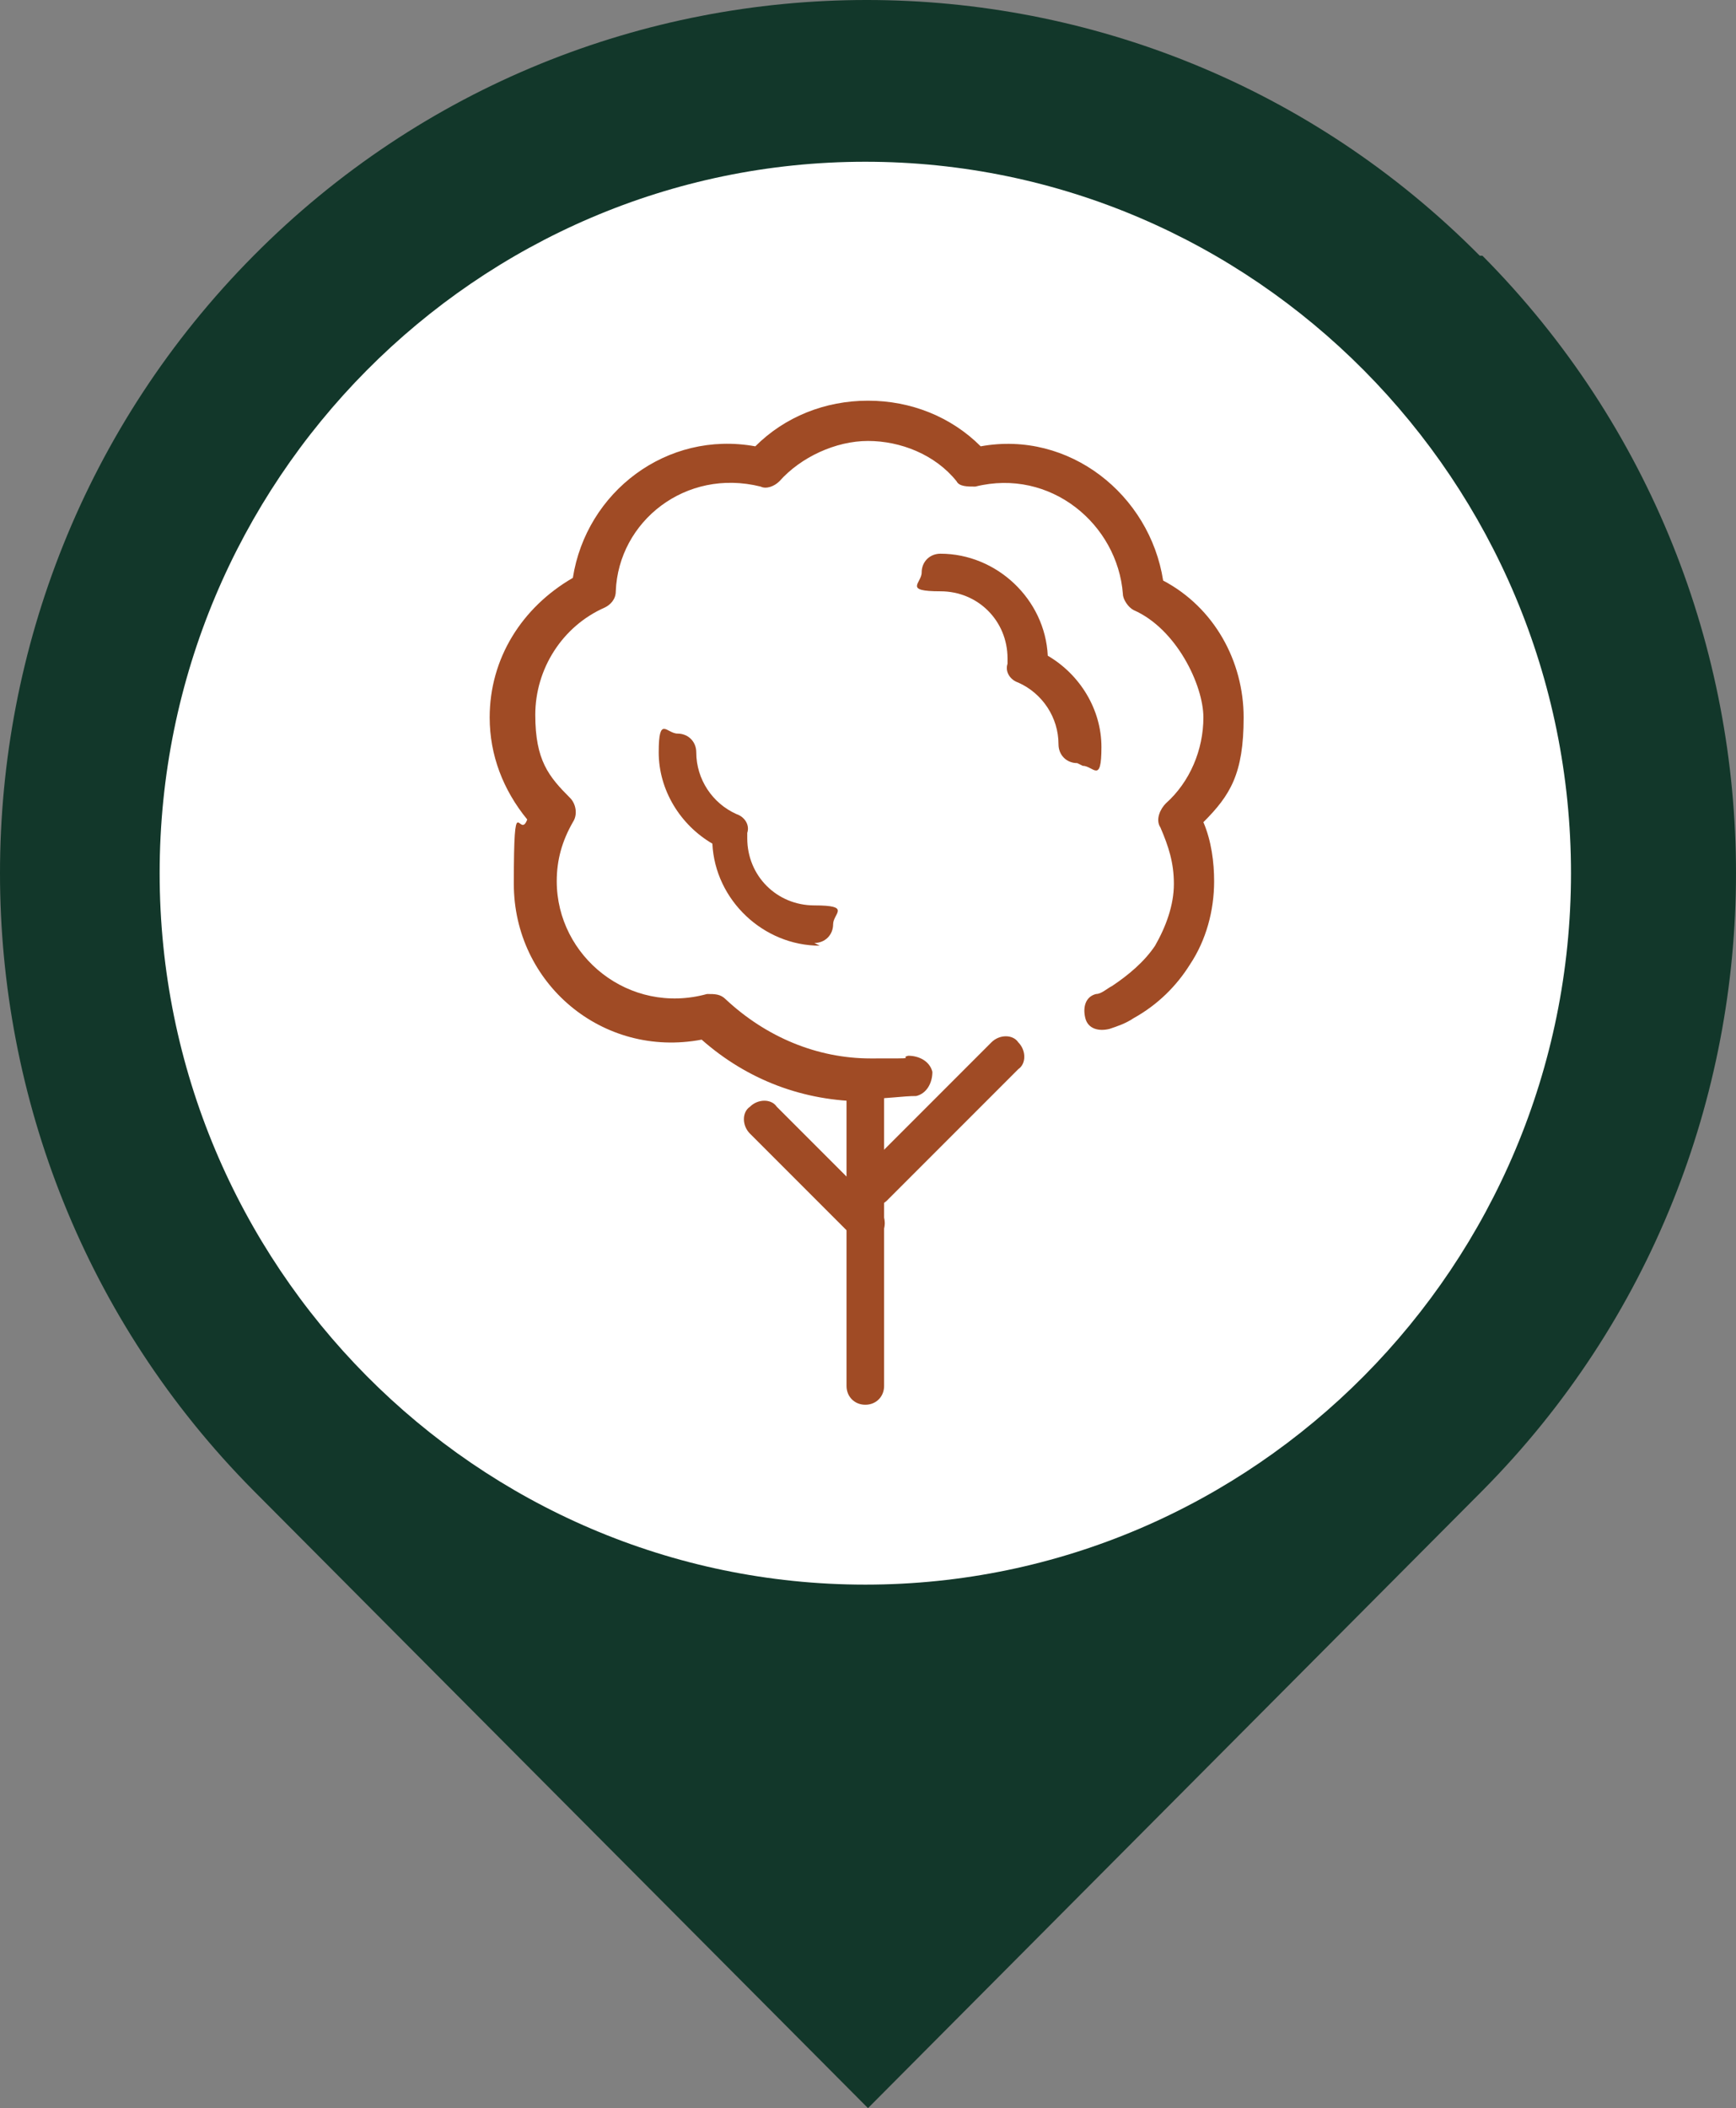 <?xml version="1.0" encoding="UTF-8" standalone="no"?>
<svg
   id="Warstwa_1"
   version="1.1"
   viewBox="0 0 64.7 78.525"
   sodipodi:docname="novy_mateczny_01_home_008_lokalizacja_ico-4.svg"
   width="64.7"
   height="78.525"
   inkscape:version="1.3 (0e150ed6c4, 2023-07-21)"
   xmlns:inkscape="http://www.inkscape.org/namespaces/inkscape"
   xmlns:sodipodi="http://sodipodi.sourceforge.net/DTD/sodipodi-0.dtd"
   xmlns="http://www.w3.org/2000/svg"
   xmlns:svg="http://www.w3.org/2000/svg">
  <rect x="0" y="0" width="64.7" height="78.525" fill="#808080" stroke="none"/>
  <sodipodi:namedview
     id="namedview8"
     pagecolor="#ffffff"
     bordercolor="#000000"
     borderopacity="0.25"
     inkscape:showpageshadow="2"
     inkscape:pageopacity="0.0"
     inkscape:pagecheckerboard="0"
     inkscape:deskcolor="#d1d1d1"
     inkscape:zoom="0.36975242"
     inkscape:cx="300.20087"
     inkscape:cy="271.80349"
     inkscape:window-width="1920"
     inkscape:window-height="1009"
     inkscape:window-x="-8"
     inkscape:window-y="-8"
     inkscape:window-maximized="1"
     inkscape:current-layer="Warstwa_1" />
  <!-- Generator: Adobe Illustrator 29.1.0, SVG Export Plug-In . SVG Version: 2.1.0 Build 142)  -->
  <defs
     id="defs1">
    <style
       id="style1">&#10;      .st0 {&#10;        fill: #fff;&#10;      }&#10;&#10;      .st1 {&#10;        fill: #a04b25;&#10;      }&#10;&#10;      .st2 {&#10;        fill: #12372a;&#10;      }&#10;    </style>
  </defs>
  <path
     class="st2"
     d="m 55.15,9.525 c -12.6,-12.7 -33.1,-12.7 -45.7,0 -12.6,12.7 -12.6,33.3 0,46 l 22.9,23 22.9,-23 c 12.6,-12.7 12.6,-33.3 0,-46"
     id="path1" />
  <path
     class="st0"
     d="m 32.25,6.025 c 14.5,0 26.3,11.9 26.3,26.5 0,14.6 -11.8,26.5 -26.3,26.5 -14.5,0 -26.3,-11.9 -26.3,-26.5 0,-14.6 11.8,-26.5 26.3,-26.5"
     id="path2" />
  <g
     id="g8"
     transform="translate(-1556.65,-687.975)">
    <path
       class="st1"
       d="m 1588.9,729 c -2.3,0 -4.4,-0.8 -6.1,-2.3 -3.7,0.7 -7,-2.1 -7,-5.8 0,-3.7 0.2,-1.6 0.5,-2.4 -0.9,-1.1 -1.4,-2.4 -1.4,-3.8 0,-2.2 1.2,-4.1 3.1,-5.2 0.5,-3.2 3.5,-5.5 6.8,-4.9 1.1,-1.1 2.6,-1.7 4.2,-1.7 1.6,0 3.1,0.6 4.2,1.7 3.3,-0.6 6.3,1.8 6.8,5 1.9,1 3,3 3,5.1 0,2.1 -0.5,2.9 -1.5,3.9 0.3,0.7 0.4,1.5 0.4,2.2 0,1.1 -0.3,2.2 -0.9,3.1 -0.5,0.8 -1.2,1.5 -2.1,2 -0.3,0.2 -0.6,0.3 -0.9,0.4 -0.4,0.1 -0.8,0 -0.9,-0.4 -0.1,-0.4 0,-0.8 0.4,-0.9 0.2,0 0.4,-0.2 0.6,-0.3 0.6,-0.4 1.2,-0.9 1.6,-1.5 0.4,-0.7 0.7,-1.5 0.7,-2.3 0,-0.8 -0.2,-1.4 -0.5,-2.1 -0.2,-0.3 0,-0.7 0.2,-0.9 0.9,-0.8 1.4,-2 1.4,-3.2 0,-1.2 -1,-3.3 -2.6,-4 -0.2,-0.1 -0.4,-0.4 -0.4,-0.6 -0.2,-2.6 -2.7,-4.7 -5.5,-4 -0.3,0 -0.6,0 -0.7,-0.2 -0.8,-1 -2.1,-1.5 -3.3,-1.5 -1.2,0 -2.5,0.6 -3.3,1.5 -0.2,0.2 -0.5,0.3 -0.7,0.2 -2.8,-0.7 -5.3,1.3 -5.4,3.9 0,0.3 -0.2,0.5 -0.4,0.6 -1.6,0.7 -2.6,2.3 -2.6,4 0,1.7 0.5,2.3 1.3,3.1 0.2,0.2 0.3,0.6 0.1,0.9 -0.4,0.7 -0.6,1.4 -0.6,2.2 0,2.8 2.7,5 5.6,4.2 0.3,0 0.5,0 0.7,0.2 1.5,1.4 3.4,2.2 5.4,2.2 2,0 1,0 1.4,-0.1 0.4,0 0.8,0.2 0.9,0.6 0,0.4 -0.2,0.8 -0.6,0.9 -0.5,0 -1.1,0.1 -1.7,0.1"
       id="path3" />
    <path
       class="st1"
       d="m 1596.8,716.4 c -0.4,0 -0.7,-0.3 -0.7,-0.7 0,-1 -0.6,-1.9 -1.5,-2.3 -0.3,-0.1 -0.5,-0.4 -0.4,-0.7 0,0 0,-0.1 0,-0.2 0,-1.4 -1.1,-2.5 -2.5,-2.5 -1.4,0 -0.7,-0.3 -0.7,-0.7 0,-0.4 0.3,-0.7 0.7,-0.7 2.1,0 3.9,1.7 4,3.8 1.2,0.7 2,2 2,3.4 0,1.4 -0.3,0.7 -0.7,0.7"
       id="path4" />
    <path
       class="st1"
       d="m 1587.2,723.2 c -2.1,0 -3.9,-1.7 -4,-3.8 -1.2,-0.7 -2,-2 -2,-3.4 0,-1.4 0.3,-0.7 0.7,-0.7 0.4,0 0.7,0.3 0.7,0.7 0,1 0.6,1.9 1.5,2.3 0.3,0.1 0.5,0.4 0.4,0.7 0,0 0,0.1 0,0.2 0,1.4 1.1,2.5 2.5,2.5 1.4,0 0.7,0.3 0.7,0.7 0,0.4 -0.3,0.7 -0.7,0.7"
       id="path5" />
    <path
       class="st1"
       d="m 1588.9,740.3 c -0.4,0 -0.7,-0.3 -0.7,-0.7 v -11.3 c 0,-0.4 0.3,-0.7 0.7,-0.7 0.4,0 0.7,0.3 0.7,0.7 v 11.3 c 0,0.4 -0.3,0.7 -0.7,0.7"
       id="path6" />
    <path
       class="st1"
       d="m 1589.2,732.9 c -0.2,0 -0.4,0 -0.5,-0.2 -0.3,-0.3 -0.3,-0.8 0,-1 l 4.9,-4.9 c 0.3,-0.3 0.8,-0.3 1,0 0.3,0.3 0.3,0.8 0,1 l -4.9,4.9 c -0.1,0.1 -0.3,0.2 -0.5,0.2"
       id="path7" />
    <path
       class="st1"
       d="m 1588.9,734.2 c -0.2,0 -0.4,0 -0.5,-0.2 l -3.8,-3.8 c -0.3,-0.3 -0.3,-0.8 0,-1 0.3,-0.3 0.8,-0.3 1,0 l 3.8,3.8 c 0.3,0.3 0.3,0.8 0,1 -0.1,0.1 -0.3,0.2 -0.5,0.2"
       id="path8" />
  </g>
</svg>
